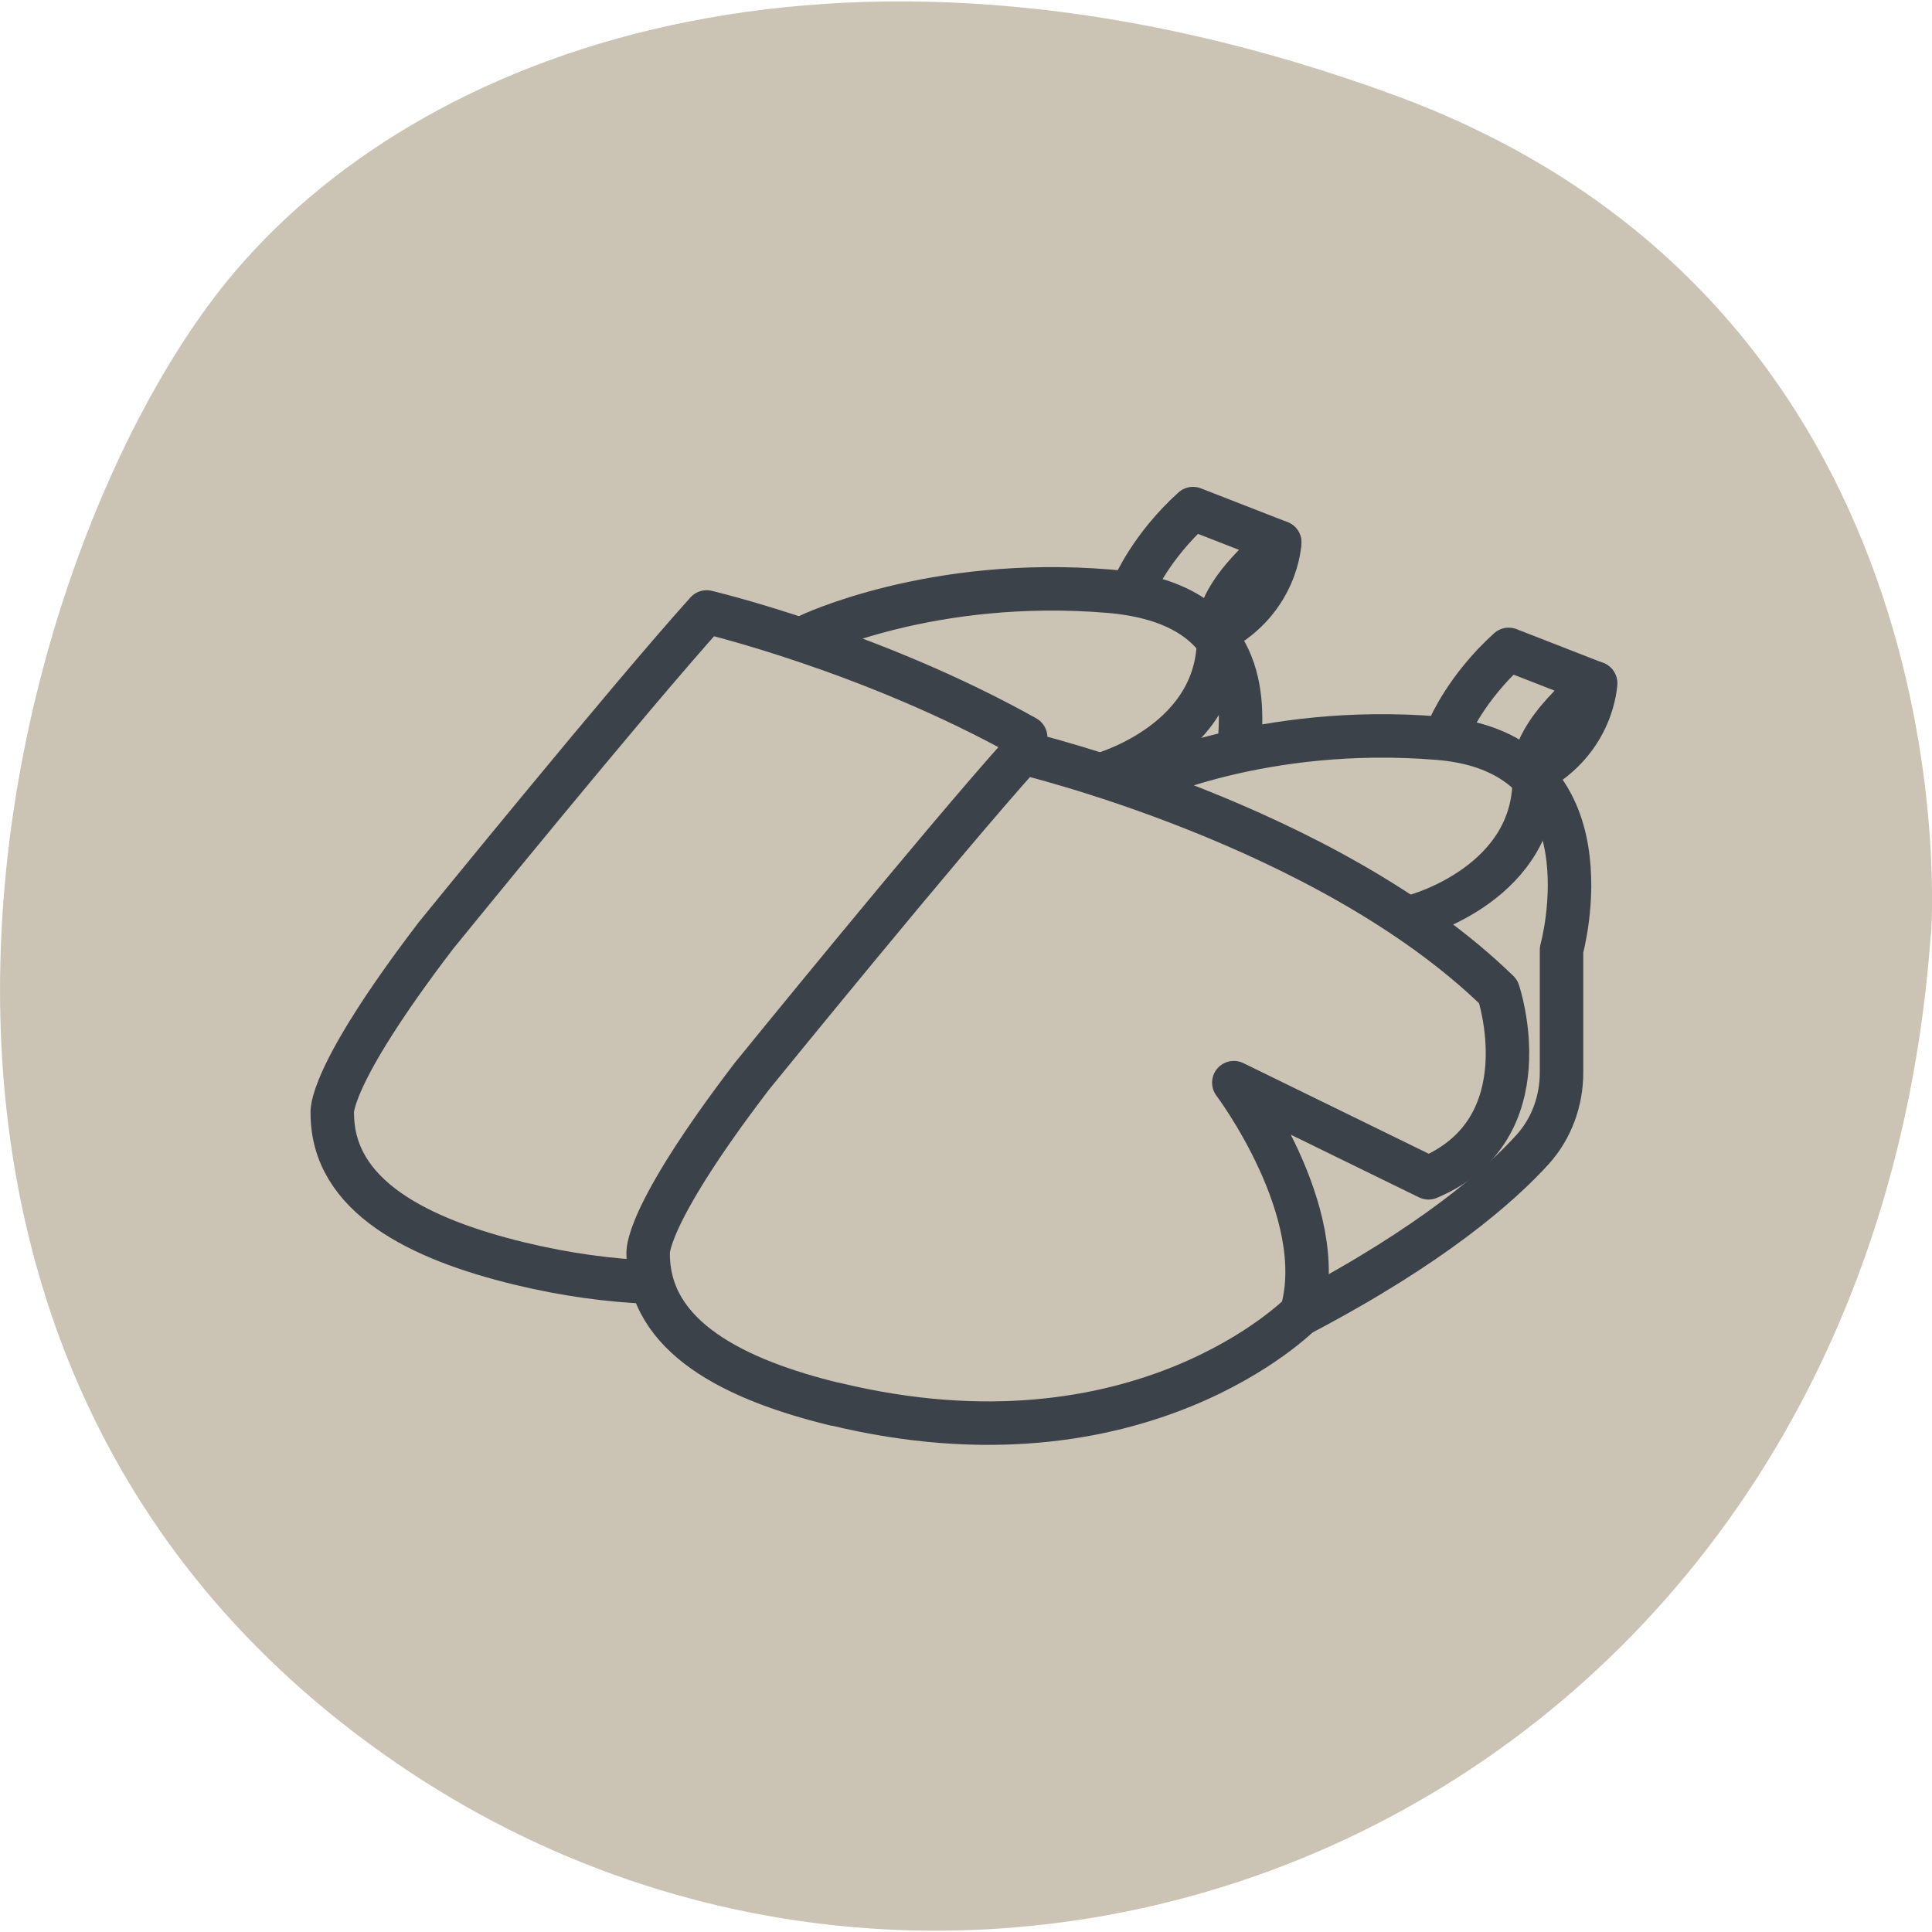 <svg viewBox="0 0 80 80" xmlns="http://www.w3.org/2000/svg">
  <g data-sanitized-data-name="Hintergrund" data-name="Hintergrund" id="uuid-76f27f85-8ee8-4962-9a4b-ecb16b525025">
    <path stroke-width="0" fill="#cbc3b4" d="M79.96,38.69s2.05-25.89-22.3-34.78C35.64-4.13,18.06,1.43,9.71,11.27.06,22.65-8.71,55.7,16.35,72.96c24.6,16.93,60.97,2.16,63.6-34.26"></path>
  </g>
  <g data-sanitized-data-name="Ebene 1" data-name="Ebene 1" id="uuid-a9e9e03c-c167-4e77-8da6-73cce40441f1">
    <path stroke-width="1.8" stroke-linejoin="round" stroke-linecap="round" stroke="#3c424a" fill="none" d="M26.94,53.09c-1.66-.06-3.48-.3-5.43-.77-4.16-1.01-7.75-2.78-7.75-6.22,0,0-.26-1.4,4.29-7.36,0,0,7.97-9.81,11.21-13.4,0,0,6.79,1.6,13.21,5.19"></path>
    <path stroke-width="1.8" stroke-linejoin="round" stroke-linecap="round" stroke="#3c424a" fill="none" d="M33.48,26.32s5.08-2.45,12.43-1.84c5.18.43,5.63,3.75,5.42,6.17"></path>
    <path stroke-width="1.8" stroke-linejoin="round" stroke-linecap="round" stroke="#3c424a" fill="none" d="M46.95,24.3s.7-1.66,2.45-3.24l3.59,1.4s-2.63,2.01-2.54,3.68c.24,4.57-4.9,5.95-4.9,5.95"></path>
    <path stroke-width="1.8" stroke-linejoin="round" stroke-linecap="round" stroke="#3c424a" fill="none" d="M52.99,22.46s-.09,2.36-2.54,3.68"></path>
    <path stroke-width="0" fill="none" d="M63.7,31.62c-.09-1.66,2.54-3.68,2.54-3.68l-3.59-1.4c-1.75,1.58-2.45,3.24-2.45,3.24l-.09.49c-.12-.01-.22-.04-.35-.05-7.36-.61-12.43,1.84-12.43,1.84l.08.27c-2.88-1.02-4.9-1.49-4.9-1.49-3.24,3.59-11.21,13.4-11.21,13.4-4.55,5.95-4.29,7.36-4.29,7.36,0,3.43,3.59,5.21,7.75,6.22,12.65,3.06,19.31-3.77,19.31-3.77,5.41-2.84,8.21-5.3,9.58-6.81.78-.87,1.19-2.01,1.19-3.18v-5.08s1.26-4.52-1.14-7.08c0-.09.01-.18,0-.27Z"></path>
    <path stroke-width="1.8" stroke-linejoin="round" stroke-linecap="round" stroke="#3c424a" fill="none" d="M34.59,58.15c-4.16-1.01-7.75-2.78-7.75-6.22,0,0-.26-1.4,4.29-7.36,0,0,7.97-9.81,11.21-13.4,0,0,12.61,2.98,19.7,9.89,0,0,1.93,5.69-2.89,7.71l-8.06-3.94s4.03,5.34,2.8,9.54c0,0-6.66,6.83-19.31,3.77Z"></path>
    <path stroke-width="1.8" stroke-linejoin="round" stroke-linecap="round" stroke="#3c424a" fill="none" d="M47.15,32.41s5.08-2.45,12.43-1.84,5.08,8.76,5.08,8.76v5.08c0,1.17-.41,2.31-1.19,3.18-1.37,1.51-4.17,3.97-9.58,6.81"></path>
    <path stroke-width="1.8" stroke-linejoin="round" stroke-linecap="round" stroke="#3c424a" fill="none" d="M60.02,30.13s.7-1.66,2.45-3.24l3.59,1.4s-2.63,2.01-2.54,3.68c.24,4.57-4.9,5.95-4.9,5.95"></path>
    <path stroke-width="1.8" stroke-linejoin="round" stroke-linecap="round" stroke="#3c424a" fill="none" d="M66.07,28.29s-.09,2.36-2.54,3.68"></path>
  </g>
</svg>